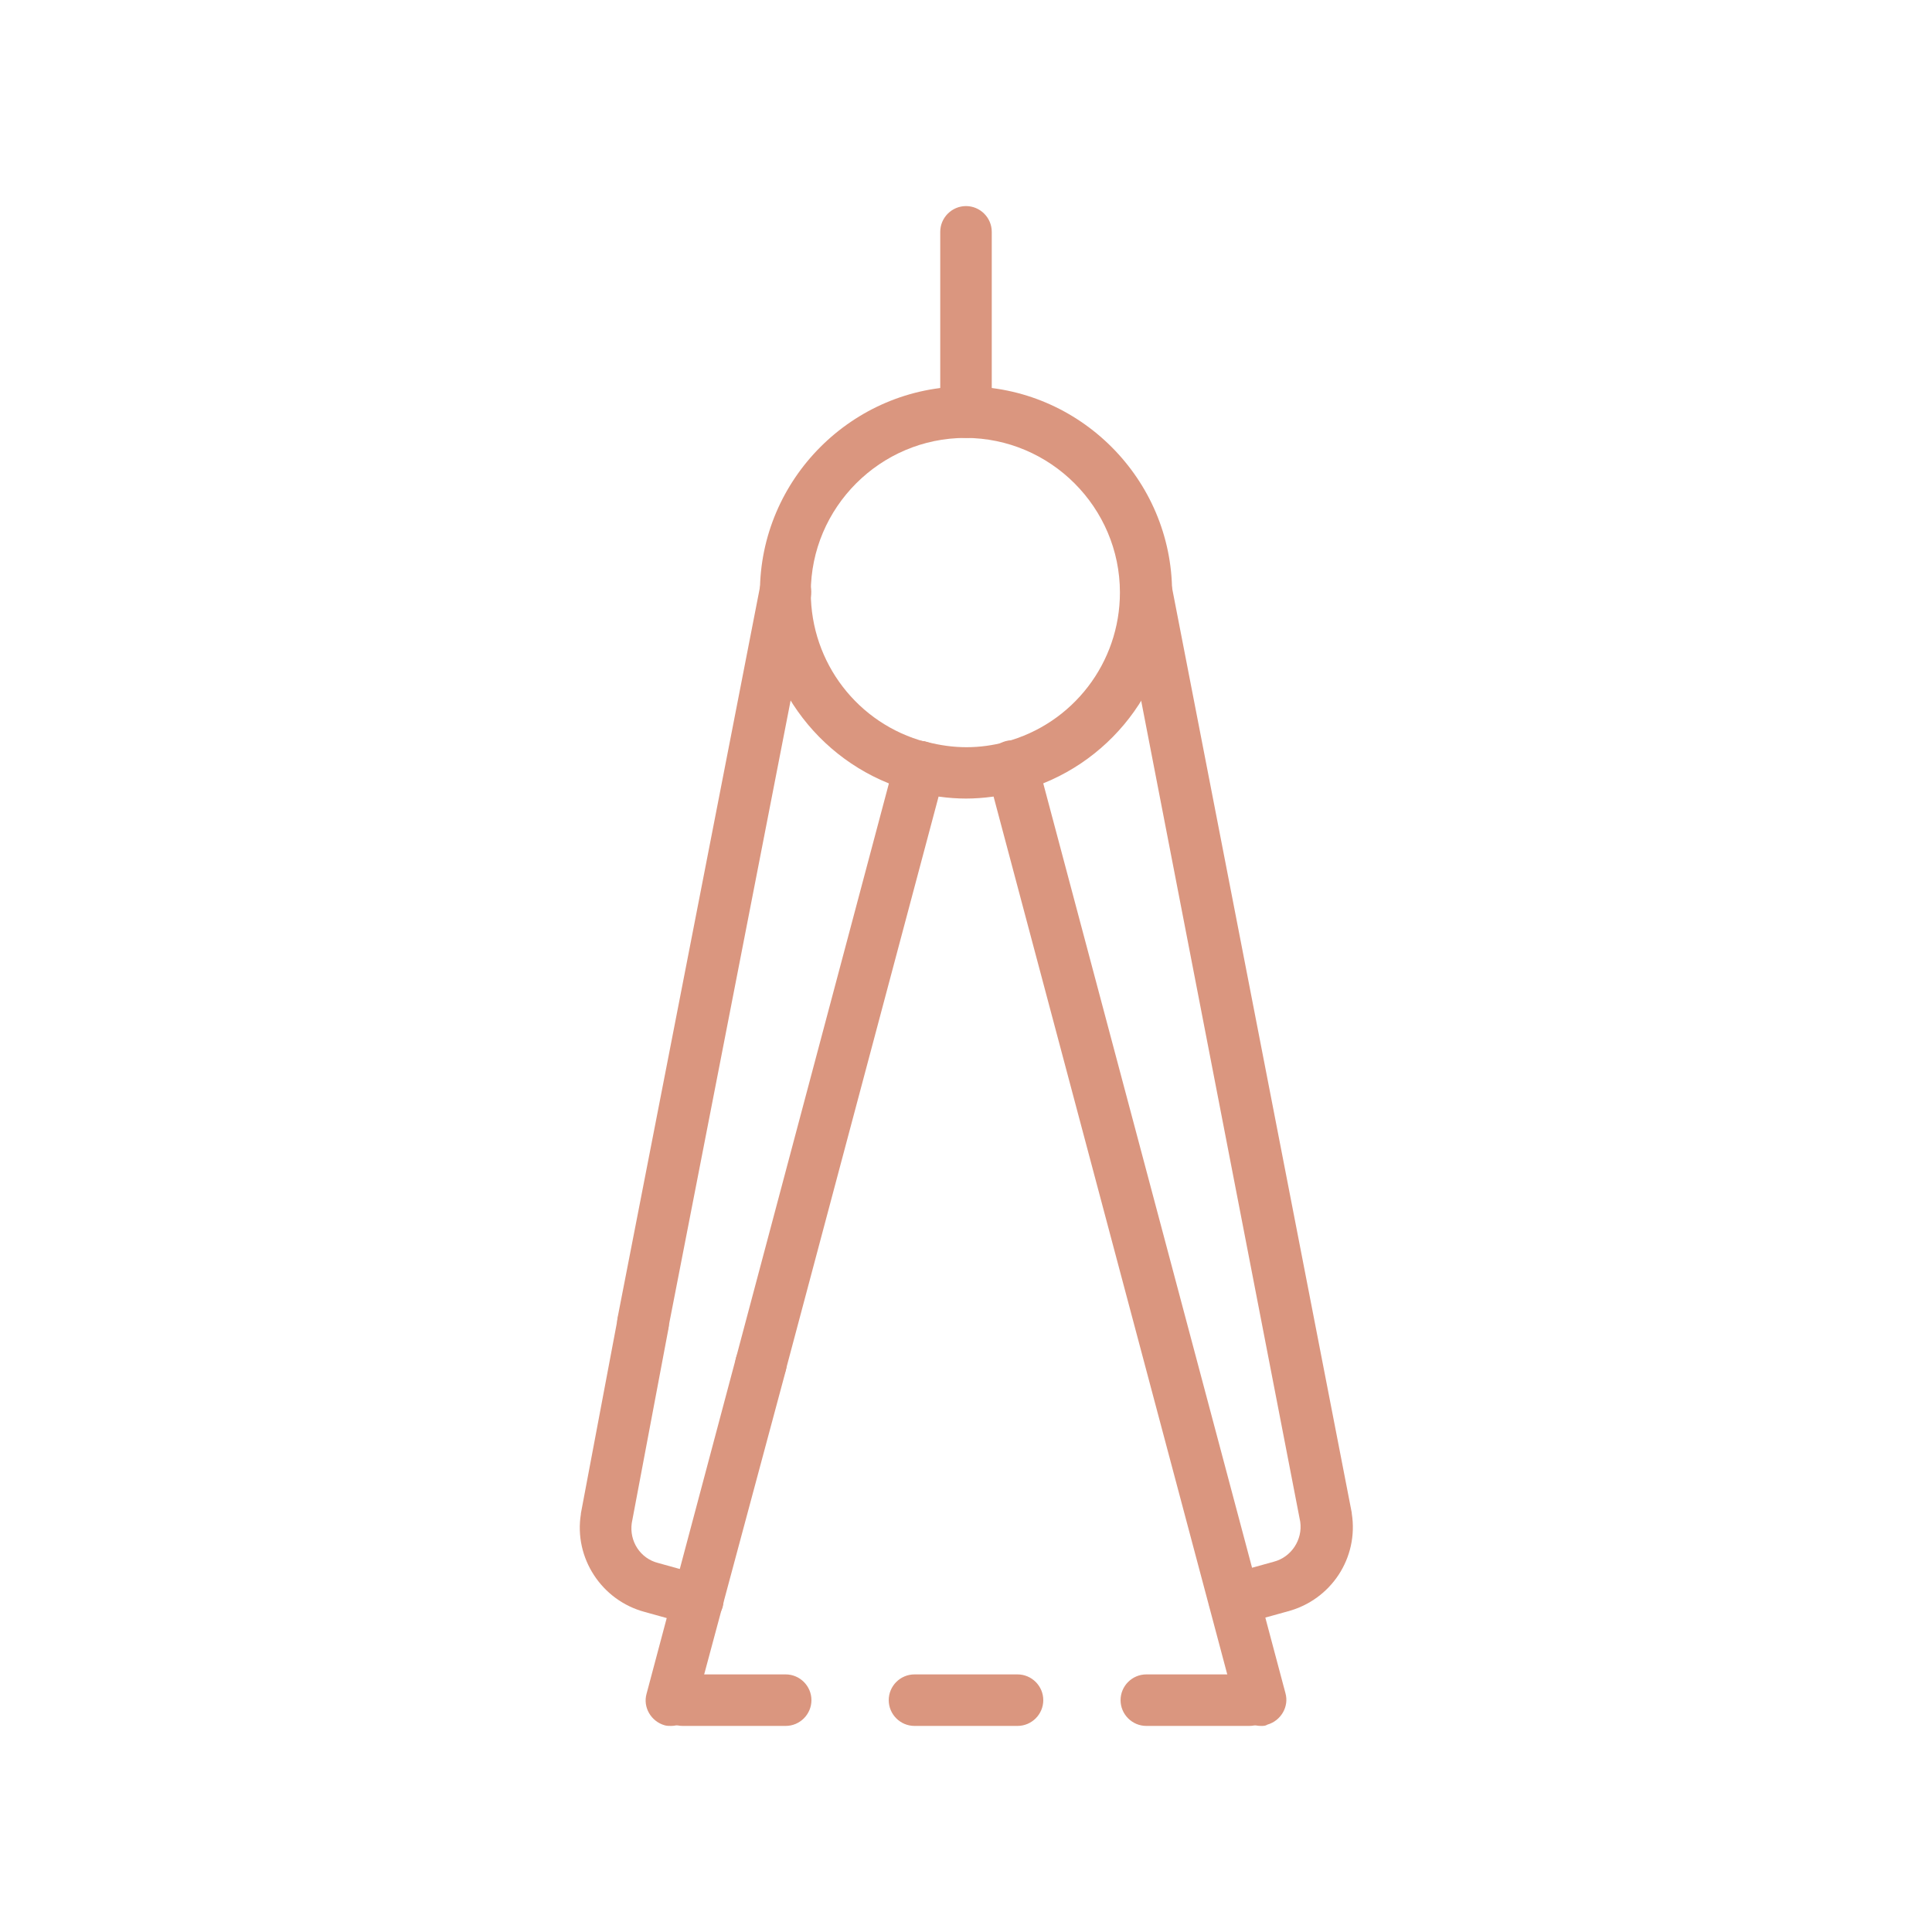 <?xml version="1.0" encoding="utf-8"?>
<!-- Generator: Adobe Illustrator 24.2.1, SVG Export Plug-In . SVG Version: 6.00 Build 0)  -->
<svg version="1.1" xmlns="http://www.w3.org/2000/svg" xmlns:xlink="http://www.w3.org/1999/xlink" x="0px" y="0px"
	 viewBox="0 0 300 300" style="enable-background:new 0 0 300 300;" xml:space="preserve">
<style type="text/css">
	.st0{fill:none;stroke:#1C1C1C;stroke-width:8;stroke-miterlimit:10;}
	.st1{fill:none;stroke:#1C1C1C;stroke-width:8;stroke-linecap:round;stroke-miterlimit:10;}
	.st2{fill:none;stroke:#1C1C1C;stroke-width:8;stroke-linecap:round;stroke-linejoin:round;stroke-miterlimit:10;}
	.st3{fill:none;stroke:#1C1C1C;stroke-width:7.828;stroke-linecap:round;stroke-linejoin:round;stroke-miterlimit:10;}
	.st4{fill:#DA967F;}
</style>
<g id="BG">
</g>
<g id="Icon_and_text">
	<g>
		<path class="st4" d="M150,68c-2.2,0-4-1.8-4-4V36c0-2.2,1.8-4,4-4s4,1.8,4,4v28C154,66.2,152.2,68,150,68z"/>
		<path class="st4" d="M191.7,252.4c-1.8,0-3.4-1.2-3.9-3c-0.6-2.1,0.7-4.3,2.8-4.9l7.2-2c2.7-0.7,4.5-3.4,4.1-6.2L174.1,92.8
			c-0.4-2.2,1-4.3,3.2-4.7c2.2-0.4,4.3,1,4.7,3.2l27.9,143.6c0,0,0,0.1,0,0.1c1.1,6.9-3.2,13.4-9.9,15.2l-7.2,2
			C192.4,252.3,192,252.4,191.7,252.4z"/>
		<path class="st4" d="M122,268h-16c-2.2,0-4-1.8-4-4s1.8-4,4-4h16c2.2,0,4,1.8,4,4S124.2,268,122,268z"/>
		<path class="st4" d="M158,268h-16c-2.2,0-4-1.8-4-4s1.8-4,4-4h16c2.2,0,4,1.8,4,4S160.2,268,158,268z"/>
		<path class="st4" d="M194,268h-16c-2.2,0-4-1.8-4-4s1.8-4,4-4h16c2.2,0,4,1.8,4,4S196.2,268,194,268z"/>
		<g>
			<path class="st4" d="M104.2,268c-0.3,0-0.7,0-1-0.1c-2.1-0.6-3.4-2.8-2.8-4.9l13.9-52.2c0.6-2.1,2.8-3.4,4.9-2.8
				c2.1,0.6,3.4,2.8,2.8,4.9L108,265C107.6,266.8,105.9,268,104.2,268z"/>
			<g>
				<path class="st4" d="M150,124c-2.7,0-5.5-0.4-8.2-1.1c-2.1-0.6-3.4-2.8-2.8-4.9c0.6-2.1,2.8-3.4,4.9-2.8c4.2,1.1,8.2,1.1,12.3,0
					c2.1-0.6,4.3,0.7,4.9,2.8c0.6,2.1-0.7,4.3-2.8,4.9C155.5,123.6,152.7,124,150,124z"/>
				<path class="st4" d="M142.8,123c-0.3,0-0.7,0-1-0.1c-14-3.7-23.8-16.4-23.8-30.9c0-17.6,14.4-32,32-32s32,14.4,32,32
					c0,14.5-9.8,27.2-23.8,30.9c-2.1,0.6-4.3-0.7-4.9-2.8c-0.6-2.1,0.7-4.3,2.8-4.9c10.5-2.8,17.8-12.3,17.8-23.2
					c0-13.2-10.8-24-24-24s-24,10.8-24,24c0,10.9,7.3,20.4,17.8,23.2c2.1,0.6,3.4,2.8,2.8,4.9C146.2,121.9,144.6,123,142.8,123z"/>
				<path class="st4" d="M195.8,268c-1.8,0-3.4-1.2-3.9-3l-38.6-145c-0.6-2.1,0.7-4.3,2.8-4.9c2.1-0.6,4.3,0.7,4.9,2.8l38.6,145
					c0.6,2.1-0.7,4.3-2.8,4.9C196.5,268,196.2,268,195.8,268z"/>
				<path class="st4" d="M118.1,215.8c-0.3,0-0.7,0-1-0.1c-2.1-0.6-3.4-2.8-2.8-4.9l24.7-92.8c0.6-2.1,2.8-3.4,4.9-2.8
					c2.1,0.6,3.4,2.8,2.8,4.9L122,212.8C121.5,214.6,119.9,215.8,118.1,215.8z"/>
			</g>
			<path class="st4" d="M99.9,209.4c-0.3,0-0.5,0-0.8-0.1c-2.2-0.4-3.6-2.5-3.2-4.7l22.1-113.4c0.4-2.2,2.5-3.6,4.7-3.2
				c2.2,0.4,3.6,2.5,3.2,4.7l-22.1,113.4C103.4,208.1,101.7,209.4,99.9,209.4z"/>
			<path class="st4" d="M108.3,252.4c-0.3,0-0.7,0-1-0.1l-7.2-2c-6.7-1.8-11-8.4-9.9-15.2c0,0,0-0.1,0-0.1l5.7-30.2
				c0.4-2.2,2.5-3.6,4.7-3.2c2.2,0.4,3.6,2.5,3.2,4.7l-5.7,30.2c-0.4,2.8,1.3,5.5,4.1,6.2l7.2,2c2.1,0.6,3.4,2.8,2.8,4.9
				C111.7,251.2,110.1,252.4,108.3,252.4z"/>
		</g>
	</g>
</g>
</svg>
